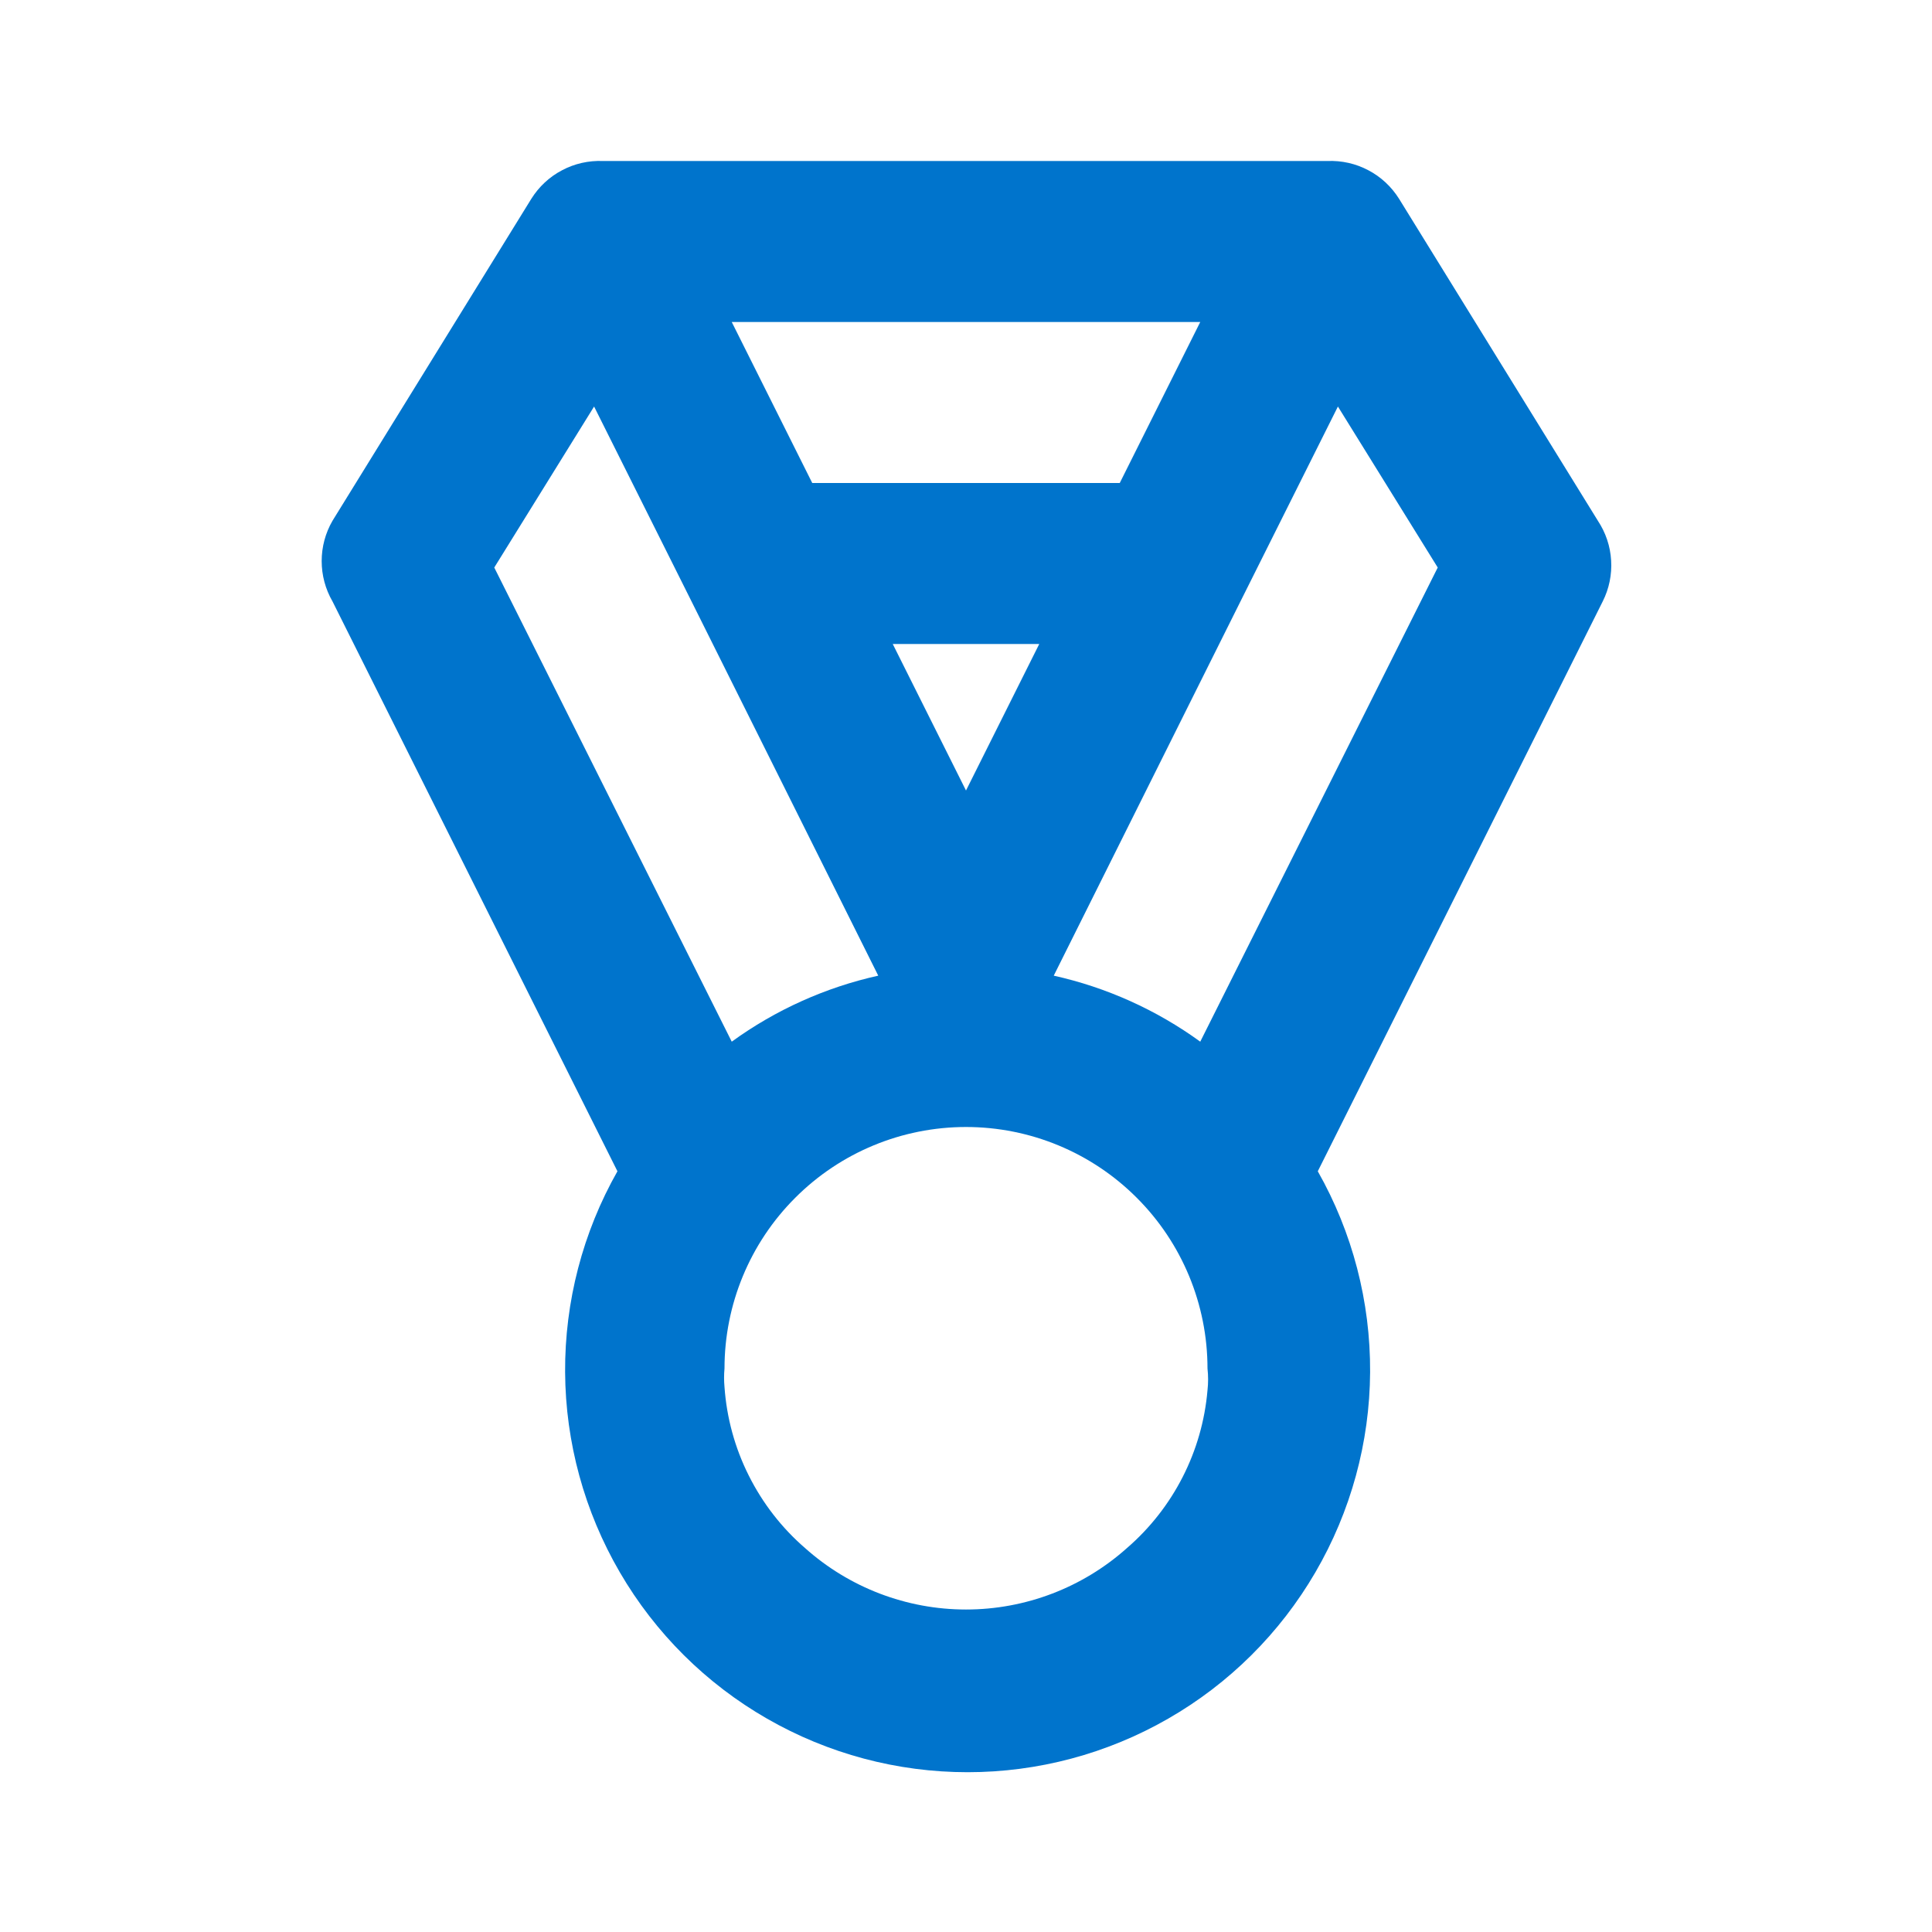 <svg width="24" height="24" viewBox="0 0 24 24" fill="none" xmlns="http://www.w3.org/2000/svg">
<g clip-path="url(#clip0_3734_8916)">
<path d="M19.85 6.47L17.38 2.47C17.286 2.32 17.155 2.197 16.998 2.115C16.842 2.032 16.667 1.993 16.49 2H7.49C7.313 1.993 7.138 2.032 6.982 2.115C6.825 2.197 6.694 2.32 6.6 2.47L4.13 6.47C4.042 6.622 3.996 6.794 3.996 6.97C3.996 7.145 4.042 7.318 4.13 7.47L7.67 14.55C7.239 15.31 7.015 16.171 7.02 17.045C7.025 17.919 7.26 18.777 7.7 19.532C8.14 20.288 8.771 20.915 9.529 21.35C10.287 21.786 11.146 22.015 12.02 22.015C12.894 22.015 13.753 21.786 14.511 21.35C15.269 20.915 15.9 20.288 16.34 19.532C16.78 18.777 17.015 17.919 17.02 17.045C17.025 16.171 16.801 15.31 16.37 14.55L19.91 7.47C19.989 7.313 20.025 7.137 20.014 6.962C20.004 6.786 19.947 6.617 19.85 6.47ZM12 9.82L11.09 8H12.91L12 9.82ZM14.91 4L13.91 6H10.09L9.09 4H14.91ZM6.14 7.05L7.38 5.05L8.58 7.45L10.91 12.12C10.254 12.266 9.634 12.545 9.09 12.94L6.14 7.05ZM14 19.23C13.45 19.722 12.738 19.994 12 19.994C11.262 19.994 10.55 19.722 10 19.23C9.71 18.979 9.473 18.673 9.301 18.329C9.129 17.986 9.027 17.613 9 17.23C8.993 17.153 8.993 17.076 9 17C9 16.204 9.316 15.441 9.879 14.879C10.441 14.316 11.204 14 12 14C12.796 14 13.559 14.316 14.121 14.879C14.684 15.441 15 16.204 15 17C15.01 17.09 15.01 17.18 15 17.27C14.935 18.029 14.576 18.732 14 19.23ZM14.91 12.94C14.366 12.545 13.746 12.266 13.09 12.12L15.42 7.45L16.62 5.05L17.86 7.05L14.91 12.94Z" fill="#0074CC"/>
</g>
<defs>
<clipPath id="clip0_3734_8916">
<rect width="24" height="24" fill="white"/>
</clipPath>
</defs>
</svg>
